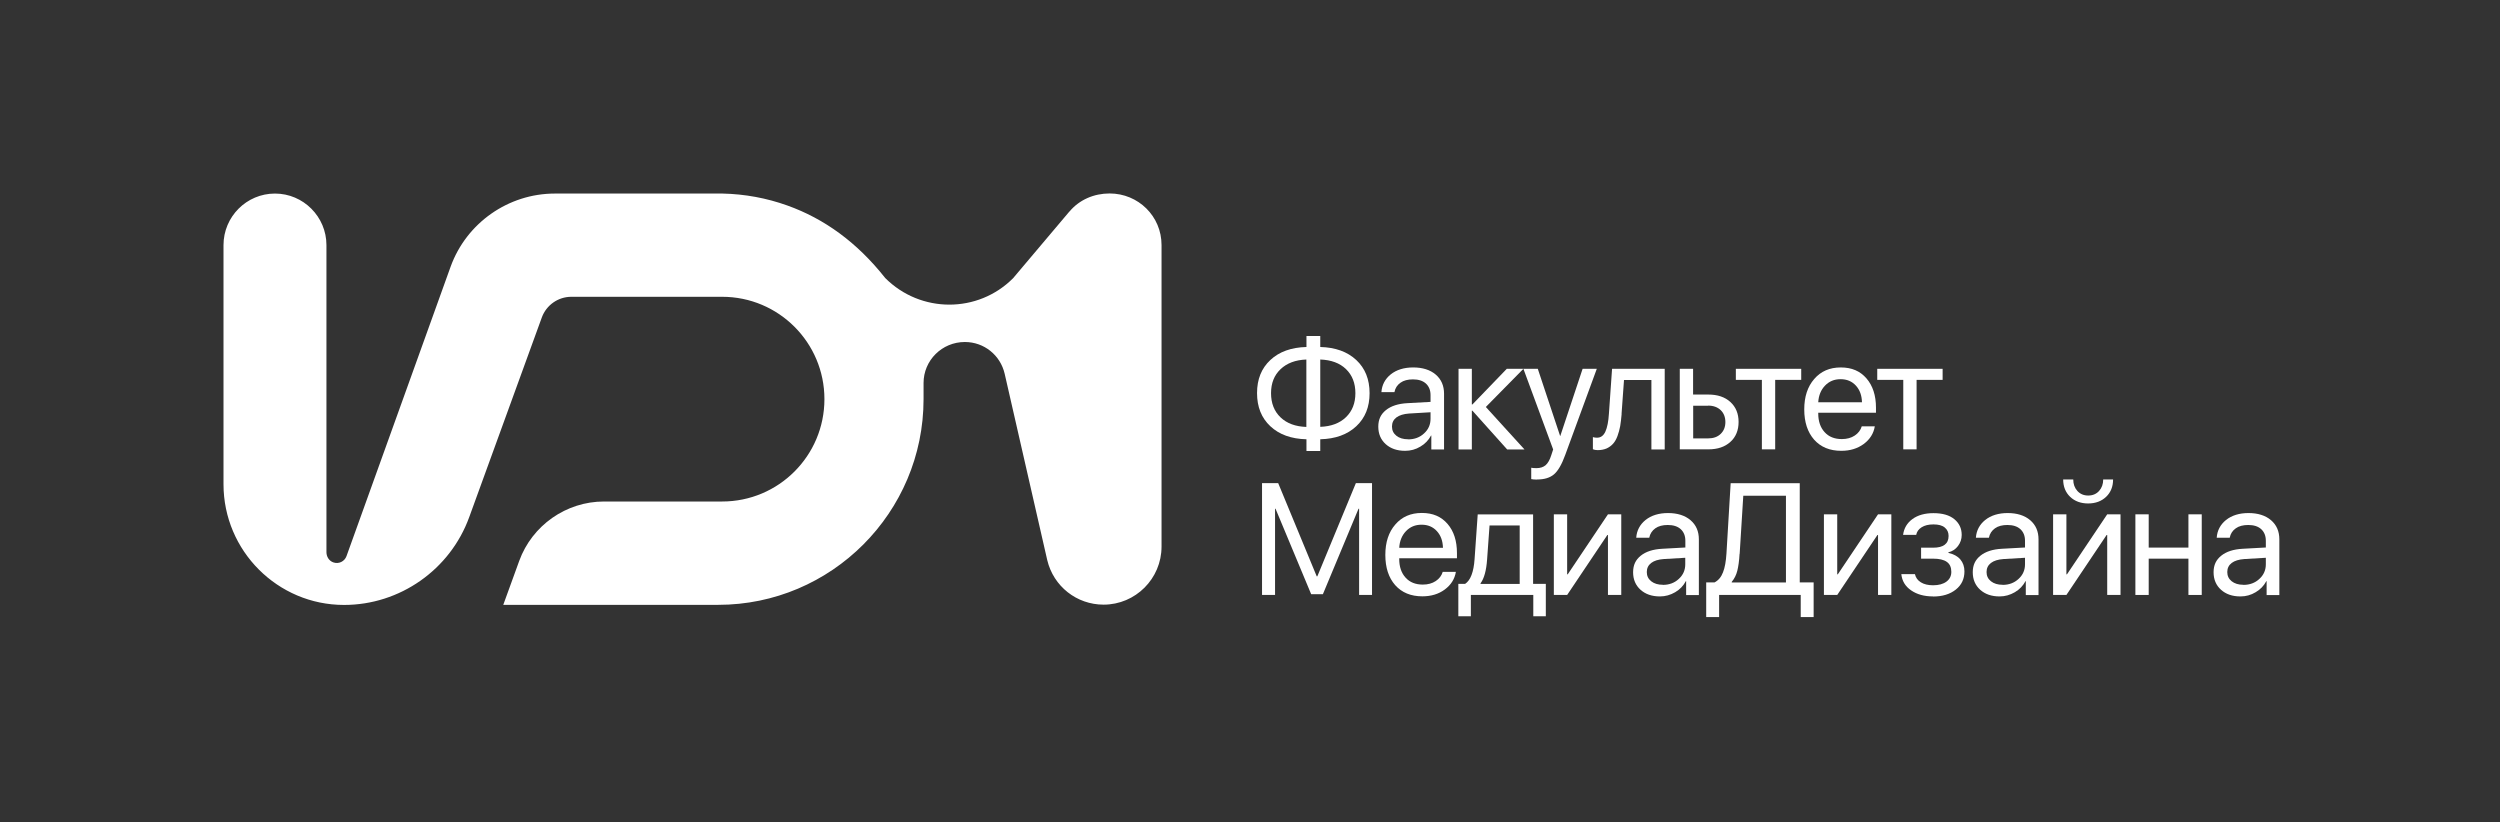 <?xml version="1.0" encoding="UTF-8"?> <svg xmlns="http://www.w3.org/2000/svg" id="_Слой_1" viewBox="0 0 255.48 84.03"><rect x="0" y="0" width="255.48" height="84.03" fill="#333333" stroke="none"/><defs><style>.cls-1{fill:#fff;stroke-width:0px;}</style></defs><path class="cls-1" d="M133.5,44.89c-1.55-.04-2.77-.48-3.68-1.33-.91-.85-1.36-1.98-1.36-3.39s.45-2.53,1.36-3.38,2.14-1.29,3.69-1.33v-1.12h1.41v1.12c1.54.04,2.77.48,3.68,1.33.91.85,1.36,1.98,1.36,3.39s-.45,2.53-1.36,3.38c-.91.85-2.13,1.29-3.68,1.33v1.2h-1.41v-1.2ZM133.5,43.62v-6.88c-1.11.04-1.99.37-2.64.99-.65.62-.97,1.43-.97,2.45s.32,1.85.97,2.47c.65.62,1.52.94,2.64.98ZM138.51,40.18c0-1.02-.32-1.84-.96-2.46-.64-.62-1.52-.94-2.63-.98v6.88c1.11-.04,1.99-.37,2.63-.99.64-.62.96-1.43.96-2.45Z"></path><path class="cls-1" d="M143.59,46.07c-.82,0-1.48-.23-1.98-.68s-.76-1.05-.76-1.79.26-1.27.78-1.69c.52-.42,1.25-.66,2.2-.71l2.36-.13v-.69c0-.5-.16-.89-.47-1.18-.32-.29-.76-.43-1.33-.43-.52,0-.95.11-1.27.34-.33.23-.54.55-.62.96h-1.33c.05-.73.37-1.34.95-1.81.59-.47,1.36-.71,2.3-.71s1.73.24,2.3.73c.57.49.85,1.14.85,1.96v5.69h-1.3v-1.42h-.03c-.25.47-.61.85-1.09,1.13-.48.29-1,.43-1.55.43ZM143.9,44.9c.65,0,1.19-.2,1.63-.61.44-.4.66-.9.66-1.49v-.67l-2.2.13c-.55.04-.98.17-1.29.4-.3.23-.45.54-.45.93s.15.7.45.94.7.36,1.19.36Z"></path><path class="cls-1" d="M151.84,41.59l3.95,4.34h-1.77l-3.55-3.96h-.06v3.96h-1.36v-8.24h1.36v3.64h.06l3.51-3.64h1.7l-3.84,3.9Z"></path><path class="cls-1" d="M157.07,49.01c-.25,0-.45-.02-.59-.05v-1.16c.13.03.31.04.54.04.38,0,.69-.1.93-.3.23-.2.43-.55.58-1.03l.19-.58-3.04-8.24h1.47l2.28,6.86h.02l2.28-6.86h1.45l-3.23,8.81c-.35.96-.73,1.62-1.14,1.97-.41.35-.98.53-1.73.53Z"></path><path class="cls-1" d="M165.72,42.29c-.04.48-.09.89-.15,1.26-.07.36-.16.7-.28,1.02-.12.32-.27.58-.45.78s-.4.36-.66.48c-.26.11-.56.17-.91.17-.19,0-.35-.03-.49-.09v-1.24c.13.04.27.06.42.06.39,0,.67-.21.86-.63.19-.42.31-1.03.36-1.84l.32-4.57h5.38v8.24h-1.36v-7.1h-2.8l-.25,3.47Z"></path><path class="cls-1" d="M171.66,45.93v-8.24h1.36v2.63h1.56c.94,0,1.69.25,2.25.76.56.51.84,1.19.84,2.04s-.28,1.54-.84,2.04c-.56.51-1.31.76-2.25.76h-2.92ZM174.56,41.46h-1.53v3.34h1.53c.53,0,.96-.15,1.28-.46.32-.31.48-.71.48-1.21s-.16-.91-.48-1.22c-.32-.3-.74-.46-1.28-.46Z"></path><path class="cls-1" d="M184.07,37.69v1.13h-2.66v7.1h-1.36v-7.1h-2.66v-1.13h6.67Z"></path><path class="cls-1" d="M190.24,43.57h1.35c-.12.73-.5,1.33-1.13,1.8-.64.47-1.4.7-2.29.7-1.18,0-2.1-.38-2.78-1.14-.67-.76-1.01-1.79-1.01-3.09s.34-2.33,1.02-3.11c.68-.79,1.58-1.18,2.71-1.18s1.98.37,2.63,1.12c.64.74.97,1.74.97,2.99v.52h-5.9v.08c0,.79.22,1.43.65,1.9.43.48,1.02.71,1.76.71.52,0,.96-.12,1.32-.36.36-.24.6-.55.72-.95ZM188.09,38.75c-.64,0-1.17.22-1.59.66-.42.44-.65,1.01-.69,1.7h4.47c-.02-.7-.22-1.26-.62-1.7-.4-.44-.92-.66-1.57-.66Z"></path><path class="cls-1" d="M198.52,37.69v1.13h-2.66v7.1h-1.36v-7.1h-2.66v-1.13h6.67Z"></path><path class="cls-1" d="M140.22,60.8h-1.33v-8.81h-.06l-3.64,8.73h-1.2l-3.64-8.73h-.05v8.81h-1.33v-11.43h1.65l3.94,9.53h.06l3.94-9.53h1.65v11.43Z"></path><path class="cls-1" d="M147.43,58.44h1.35c-.12.73-.5,1.33-1.13,1.8-.63.47-1.4.7-2.29.7-1.18,0-2.1-.38-2.78-1.14-.67-.76-1.01-1.79-1.01-3.09s.34-2.33,1.02-3.11c.68-.79,1.58-1.18,2.71-1.18s1.98.37,2.63,1.12c.64.74.96,1.74.96,2.99v.52h-5.9v.08c0,.79.22,1.43.65,1.9.43.48,1.02.71,1.76.71.52,0,.96-.12,1.32-.36.36-.24.6-.55.72-.95ZM145.27,53.62c-.64,0-1.17.22-1.59.66-.42.44-.65,1.01-.69,1.7h4.47c-.02-.7-.22-1.26-.62-1.7-.4-.44-.92-.66-1.57-.66Z"></path><path class="cls-1" d="M150.31,62.98h-1.28v-3.31h.69c.55-.36.88-1.21.97-2.53l.32-4.57h5.66v7.1h1.3v3.31h-1.28v-2.18h-6.38v2.18ZM155.3,59.67v-5.97h-3.08l-.25,3.47c-.08,1.13-.3,1.94-.67,2.44v.06h4.01Z"></path><path class="cls-1" d="M160.15,60.8h-1.36v-8.24h1.36v6.13h.06l4.11-6.13h1.36v8.24h-1.36v-6.13h-.06l-4.11,6.13Z"></path><path class="cls-1" d="M169.63,60.95c-.82,0-1.48-.23-1.98-.68s-.76-1.05-.76-1.79.26-1.27.78-1.69c.52-.42,1.25-.66,2.2-.71l2.36-.13v-.69c0-.5-.16-.89-.47-1.18-.32-.29-.76-.43-1.33-.43-.52,0-.95.11-1.27.34s-.54.55-.62.96h-1.33c.05-.73.37-1.34.95-1.81.59-.47,1.36-.71,2.3-.71s1.73.24,2.3.73c.57.49.85,1.14.85,1.96v5.69h-1.3v-1.42h-.03c-.25.47-.61.85-1.09,1.13s-1,.43-1.55.43ZM169.93,59.77c.65,0,1.19-.2,1.63-.61.44-.4.66-.9.66-1.49v-.67l-2.2.13c-.55.04-.98.17-1.28.4-.3.23-.45.54-.45.93s.15.7.45.94.7.36,1.19.36Z"></path><path class="cls-1" d="M175.68,60.8v2.26h-1.32v-3.54h.85c.4-.21.69-.56.87-1.04.19-.48.3-1.12.35-1.91l.43-7.19h7.06v10.14h1.42v3.54h-1.32v-2.26h-8.35ZM177.77,56.6c-.04.71-.12,1.28-.23,1.72-.11.44-.3.82-.57,1.14v.06h5.54v-8.86h-4.36l-.37,5.94Z"></path><path class="cls-1" d="M187.75,60.8h-1.36v-8.24h1.36v6.13h.06l4.11-6.13h1.36v8.24h-1.36v-6.13h-.06l-4.11,6.13Z"></path><path class="cls-1" d="M197.55,60.95c-.91,0-1.66-.21-2.25-.62-.6-.41-.93-.97-1-1.66h1.39c.08.36.28.64.61.84.32.2.74.3,1.25.3.58,0,1.04-.13,1.37-.38s.49-.58.49-.99c0-.46-.15-.8-.46-1.02-.31-.22-.77-.33-1.4-.33h-1.23v-1.12h1.23c1.05,0,1.58-.4,1.58-1.2,0-.36-.13-.65-.39-.86-.26-.22-.65-.32-1.16-.32s-.89.1-1.2.29c-.32.2-.5.46-.56.78h-1.34c.09-.68.41-1.22.96-1.62.55-.4,1.27-.6,2.14-.6.92,0,1.63.2,2.13.61s.76.94.76,1.62c0,.42-.13.8-.38,1.13-.25.33-.58.55-.98.64v.06c.53.12.94.34,1.22.67.28.33.42.74.42,1.22,0,.77-.29,1.39-.88,1.86-.59.47-1.36.71-2.33.71Z"></path><path class="cls-1" d="M204.34,60.95c-.82,0-1.48-.23-1.98-.68s-.76-1.05-.76-1.79.26-1.27.78-1.69c.52-.42,1.25-.66,2.2-.71l2.36-.13v-.69c0-.5-.16-.89-.47-1.18-.32-.29-.76-.43-1.33-.43-.52,0-.95.11-1.27.34s-.54.55-.62.96h-1.33c.05-.73.37-1.34.95-1.81.59-.47,1.36-.71,2.3-.71s1.73.24,2.3.73c.57.49.85,1.14.85,1.96v5.69h-1.3v-1.42h-.03c-.25.47-.61.85-1.09,1.13s-1,.43-1.55.43ZM204.65,59.77c.65,0,1.19-.2,1.63-.61.44-.4.66-.9.66-1.49v-.67l-2.2.13c-.55.04-.98.17-1.28.4-.3.23-.45.54-.45.93s.15.7.45.94.7.36,1.19.36Z"></path><path class="cls-1" d="M211.17,60.8h-1.36v-8.24h1.36v6.13h.06l4.11-6.13h1.36v8.24h-1.36v-6.13h-.06l-4.11,6.13ZM210.86,49h1.01c0,.47.14.86.42,1.17.28.31.65.47,1.11.47s.83-.16,1.11-.47c.28-.31.42-.7.42-1.17h1.01c0,.73-.24,1.32-.71,1.77-.47.45-1.09.68-1.84.68s-1.37-.23-1.84-.68c-.47-.45-.71-1.05-.71-1.77Z"></path><path class="cls-1" d="M223.64,60.8v-3.71h-4.06v3.71h-1.36v-8.24h1.36v3.4h4.06v-3.4h1.36v8.24h-1.36Z"></path><path class="cls-1" d="M228.95,60.95c-.82,0-1.48-.23-1.98-.68s-.76-1.05-.76-1.79.26-1.27.78-1.69c.52-.42,1.25-.66,2.2-.71l2.36-.13v-.69c0-.5-.16-.89-.47-1.18-.32-.29-.76-.43-1.33-.43-.52,0-.95.11-1.27.34-.33.23-.54.55-.62.96h-1.33c.05-.73.37-1.34.95-1.81.59-.47,1.36-.71,2.3-.71s1.73.24,2.3.73c.57.49.85,1.14.85,1.96v5.69h-1.3v-1.42h-.03c-.25.47-.61.85-1.09,1.13-.48.29-1,.43-1.55.43ZM229.26,59.77c.65,0,1.19-.2,1.63-.61.44-.4.66-.9.66-1.49v-.67l-2.2.13c-.55.04-.98.17-1.29.4-.3.23-.45.54-.45.93s.15.7.45.94.7.36,1.19.36Z"></path><path class="cls-1" d="M109.29,21.62c1.01-1.21,2.51-1.85,4.1-1.85,2.94,0,5.31,2.33,5.31,5.27v30.82c0,3.27-2.66,5.93-5.92,5.93-2.75,0-5.12-1.87-5.76-4.55l-4.35-19.04c-.44-1.91-2.11-3.25-4.07-3.25-2.33,0-4.22,1.87-4.22,4.19v1.65c0,11.59-9.42,21.02-20.99,21.02h-21.96l1.63-4.49c1.32-3.63,4.8-6.07,8.66-6.07h12.08c5.77,0,10.45-4.68,10.45-10.46s-4.68-10.46-10.45-10.46h-15.42c-1.34,0-2.55.85-3.01,2.11,0,0-5.53,15.22-7.42,20.41-1.95,5.37-7.09,8.97-12.79,8.97-6.79,0-12.32-5.53-12.32-12.34v-24.43c0-2.91,2.36-5.27,5.26-5.27s5.26,2.37,5.26,5.27v31.38c0,.44.25.88.7,1.04.55.2,1.15-.09,1.35-.64l10.64-29.58c1.62-4.47,5.9-7.47,10.65-7.47h17.14c2.28.05,4.5.46,6.62,1.22,3.77,1.35,7.12,3.76,10,7.41,3.62,3.62,9.47,3.63,13.07.02l5.75-6.81Z"></path></svg> 